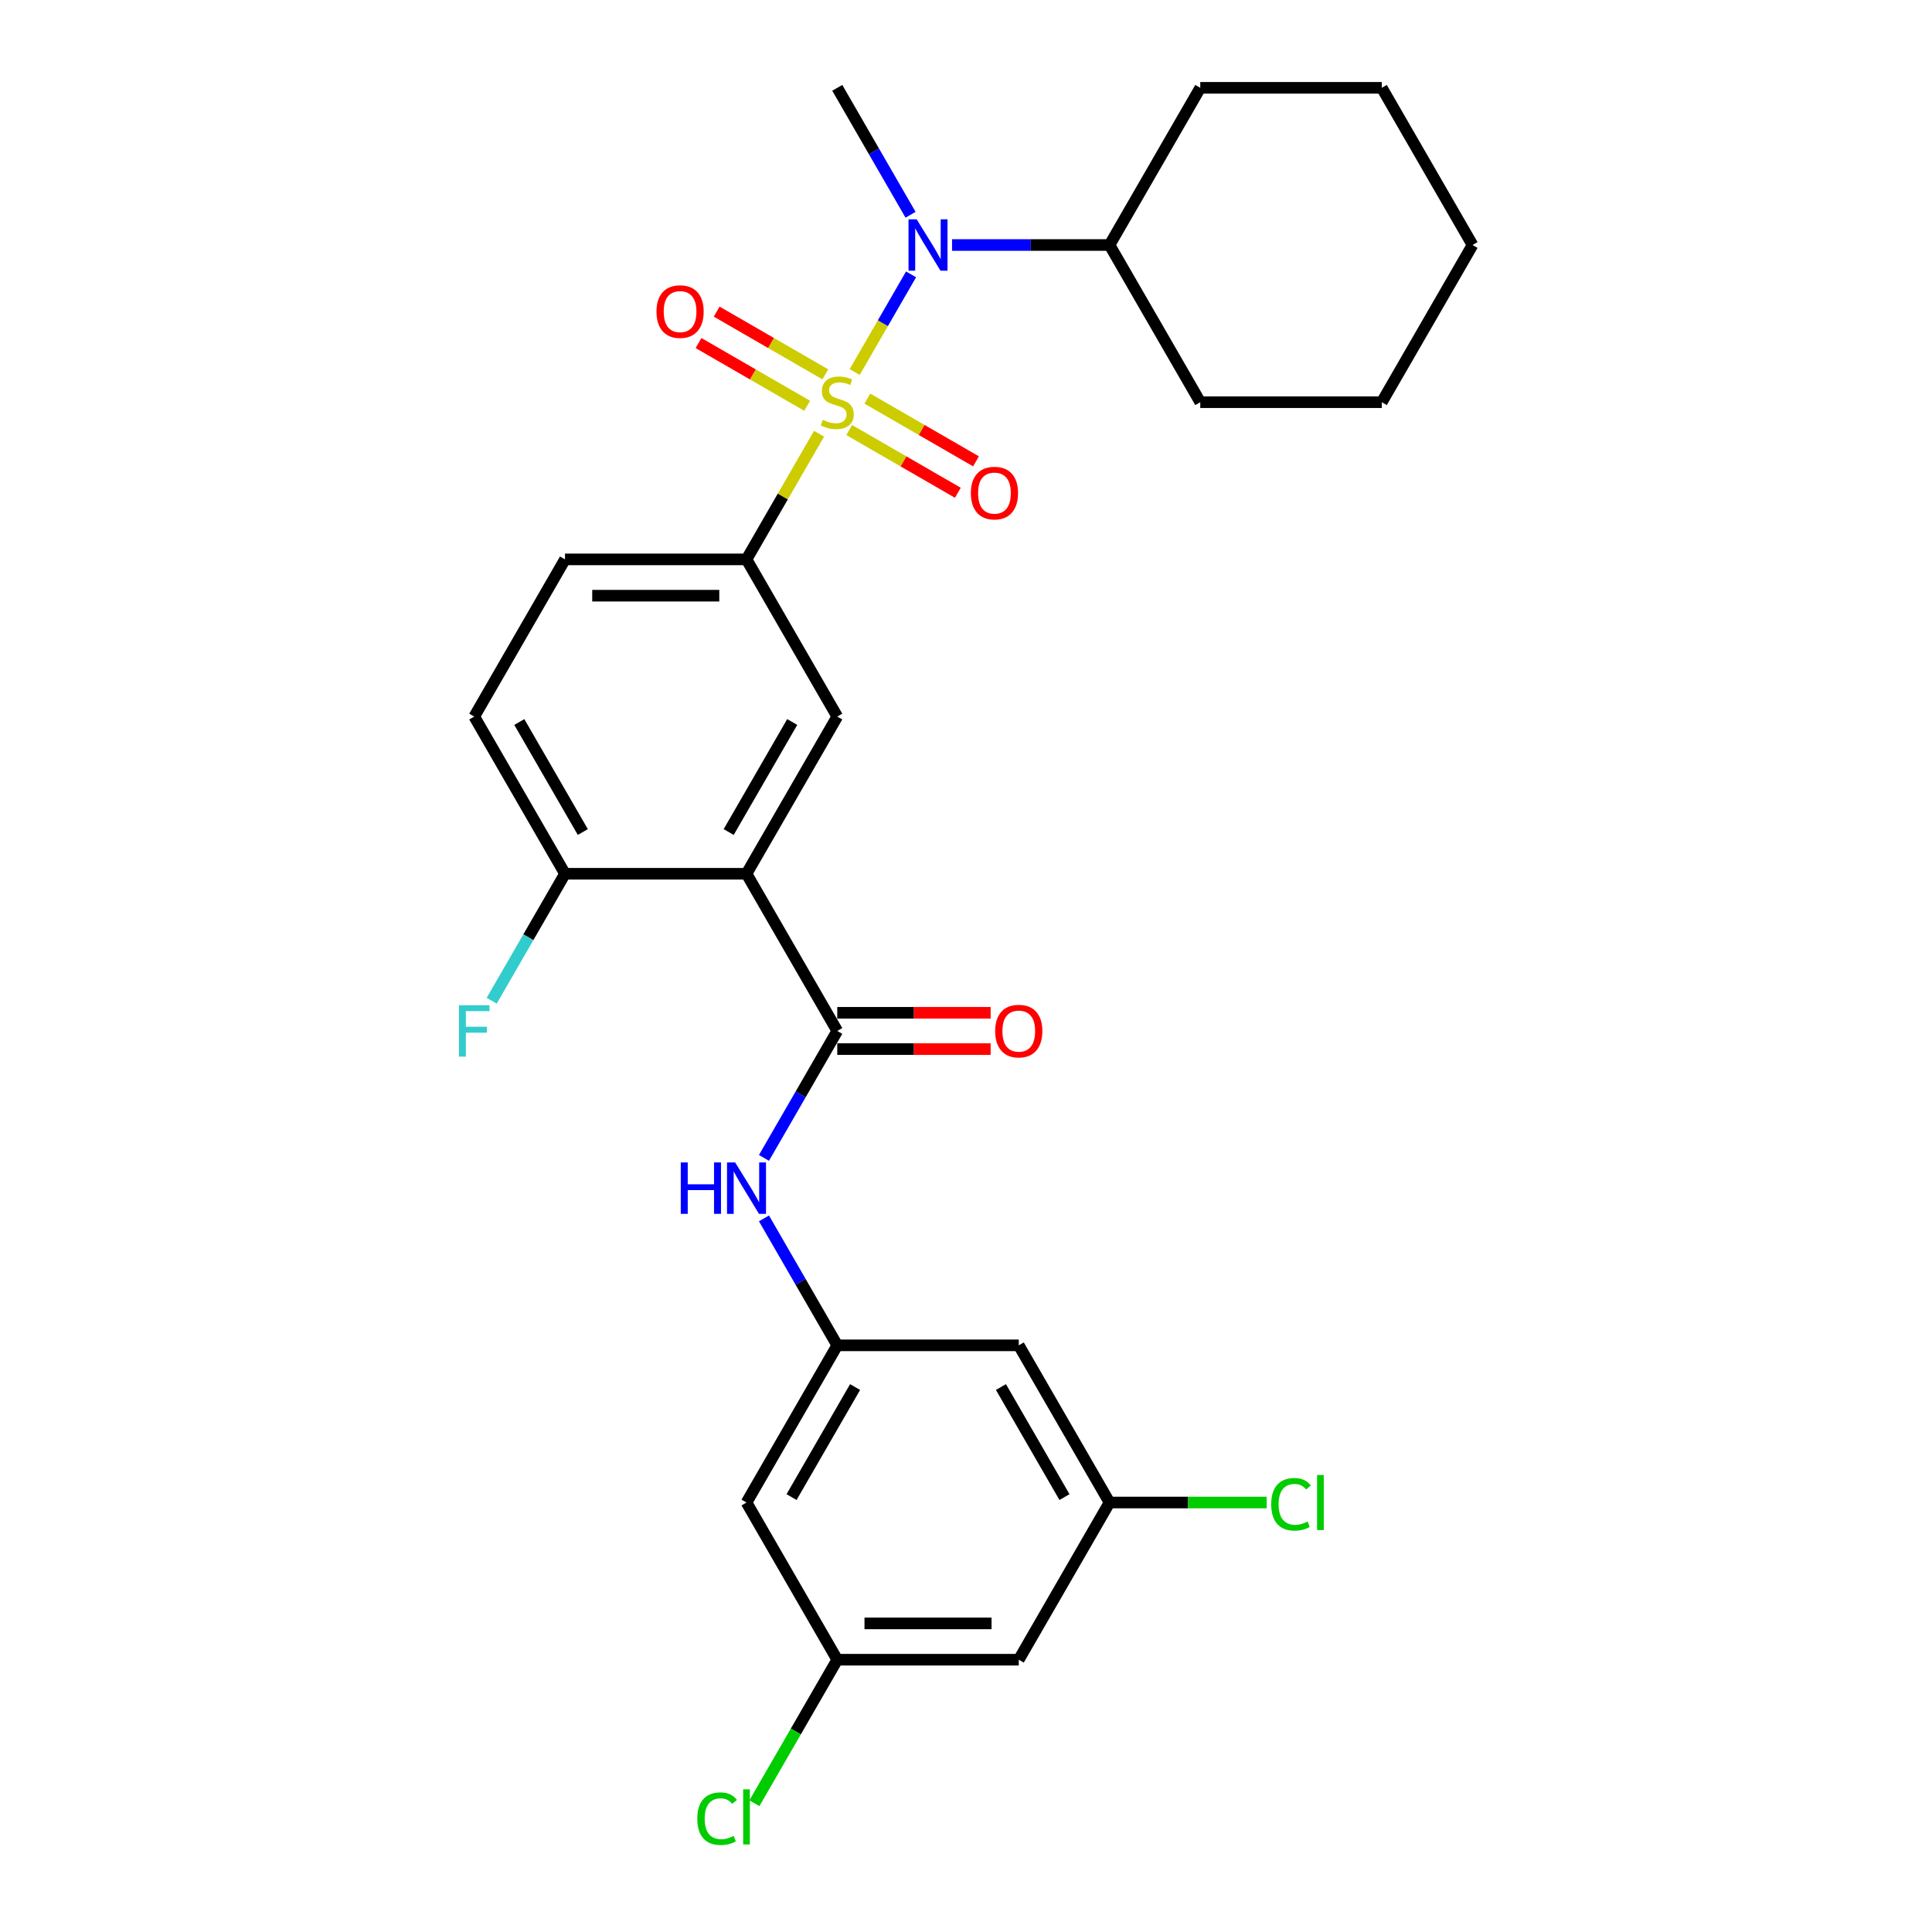 <?xml version='1.0' encoding='iso-8859-1'?>
<svg version='1.1' baseProfile='full'
              xmlns='http://www.w3.org/2000/svg'
                      xmlns:rdkit='http://www.rdkit.org/xml'
                      xmlns:xlink='http://www.w3.org/1999/xlink'
                  xml:space='preserve'
width='1000px' height='1000px' viewBox='0 0 1000 1000'>
<!-- END OF HEADER -->
<rect style='opacity:1.0;fill:#FFFFFF;stroke:none' width='1000' height='1000' x='0' y='0'> </rect>
<path class='bond-2' d='M 423.939,224.504 L 405.166,257.02' style='fill:none;fill-rule:evenodd;stroke:#CCCC00;stroke-width:6px;stroke-linecap:butt;stroke-linejoin:miter;stroke-opacity:1' />
<path class='bond-2' d='M 405.166,257.02 L 386.392,289.536' style='fill:none;fill-rule:evenodd;stroke:#000000;stroke-width:6px;stroke-linecap:butt;stroke-linejoin:miter;stroke-opacity:1' />
<path class='bond-3' d='M 442.381,192.562 L 456.972,167.289' style='fill:none;fill-rule:evenodd;stroke:#CCCC00;stroke-width:6px;stroke-linecap:butt;stroke-linejoin:miter;stroke-opacity:1' />
<path class='bond-3' d='M 456.972,167.289 L 471.563,142.016' style='fill:none;fill-rule:evenodd;stroke:#0000FF;stroke-width:6px;stroke-linecap:butt;stroke-linejoin:miter;stroke-opacity:1' />
<path class='bond-7' d='M 439.548,222.593 L 467.665,238.826' style='fill:none;fill-rule:evenodd;stroke:#CCCC00;stroke-width:6px;stroke-linecap:butt;stroke-linejoin:miter;stroke-opacity:1' />
<path class='bond-7' d='M 467.665,238.826 L 495.782,255.06' style='fill:none;fill-rule:evenodd;stroke:#FF0000;stroke-width:6px;stroke-linecap:butt;stroke-linejoin:miter;stroke-opacity:1' />
<path class='bond-7' d='M 448.942,206.321 L 477.059,222.554' style='fill:none;fill-rule:evenodd;stroke:#CCCC00;stroke-width:6px;stroke-linecap:butt;stroke-linejoin:miter;stroke-opacity:1' />
<path class='bond-7' d='M 477.059,222.554 L 505.176,238.787' style='fill:none;fill-rule:evenodd;stroke:#FF0000;stroke-width:6px;stroke-linecap:butt;stroke-linejoin:miter;stroke-opacity:1' />
<path class='bond-8' d='M 427.184,193.759 L 399.067,177.525' style='fill:none;fill-rule:evenodd;stroke:#CCCC00;stroke-width:6px;stroke-linecap:butt;stroke-linejoin:miter;stroke-opacity:1' />
<path class='bond-8' d='M 399.067,177.525 L 370.95,161.292' style='fill:none;fill-rule:evenodd;stroke:#FF0000;stroke-width:6px;stroke-linecap:butt;stroke-linejoin:miter;stroke-opacity:1' />
<path class='bond-8' d='M 417.79,210.031 L 389.673,193.798' style='fill:none;fill-rule:evenodd;stroke:#CCCC00;stroke-width:6px;stroke-linecap:butt;stroke-linejoin:miter;stroke-opacity:1' />
<path class='bond-8' d='M 389.673,193.798 L 361.556,177.564' style='fill:none;fill-rule:evenodd;stroke:#FF0000;stroke-width:6px;stroke-linecap:butt;stroke-linejoin:miter;stroke-opacity:1' />
<path class='bond-0' d='M 386.392,452.258 L 433.366,370.897' style='fill:none;fill-rule:evenodd;stroke:#000000;stroke-width:6px;stroke-linecap:butt;stroke-linejoin:miter;stroke-opacity:1' />
<path class='bond-0' d='M 377.166,430.659 L 410.048,373.706' style='fill:none;fill-rule:evenodd;stroke:#000000;stroke-width:6px;stroke-linecap:butt;stroke-linejoin:miter;stroke-opacity:1' />
<path class='bond-1' d='M 386.392,452.258 L 433.366,533.618' style='fill:none;fill-rule:evenodd;stroke:#000000;stroke-width:6px;stroke-linecap:butt;stroke-linejoin:miter;stroke-opacity:1' />
<path class='bond-28' d='M 386.392,452.258 L 292.445,452.258' style='fill:none;fill-rule:evenodd;stroke:#000000;stroke-width:6px;stroke-linecap:butt;stroke-linejoin:miter;stroke-opacity:1' />
<path class='bond-5' d='M 433.366,533.618 L 414.397,566.473' style='fill:none;fill-rule:evenodd;stroke:#000000;stroke-width:6px;stroke-linecap:butt;stroke-linejoin:miter;stroke-opacity:1' />
<path class='bond-5' d='M 414.397,566.473 L 395.429,599.327' style='fill:none;fill-rule:evenodd;stroke:#0000FF;stroke-width:6px;stroke-linecap:butt;stroke-linejoin:miter;stroke-opacity:1' />
<path class='bond-12' d='M 433.366,543.013 L 473.059,543.013' style='fill:none;fill-rule:evenodd;stroke:#000000;stroke-width:6px;stroke-linecap:butt;stroke-linejoin:miter;stroke-opacity:1' />
<path class='bond-12' d='M 473.059,543.013 L 512.751,543.013' style='fill:none;fill-rule:evenodd;stroke:#FF0000;stroke-width:6px;stroke-linecap:butt;stroke-linejoin:miter;stroke-opacity:1' />
<path class='bond-12' d='M 433.366,524.224 L 473.059,524.224' style='fill:none;fill-rule:evenodd;stroke:#000000;stroke-width:6px;stroke-linecap:butt;stroke-linejoin:miter;stroke-opacity:1' />
<path class='bond-12' d='M 473.059,524.224 L 512.751,524.224' style='fill:none;fill-rule:evenodd;stroke:#FF0000;stroke-width:6px;stroke-linecap:butt;stroke-linejoin:miter;stroke-opacity:1' />
<path class='bond-4' d='M 386.392,289.536 L 433.366,370.897' style='fill:none;fill-rule:evenodd;stroke:#000000;stroke-width:6px;stroke-linecap:butt;stroke-linejoin:miter;stroke-opacity:1' />
<path class='bond-16' d='M 386.392,289.536 L 292.445,289.536' style='fill:none;fill-rule:evenodd;stroke:#000000;stroke-width:6px;stroke-linecap:butt;stroke-linejoin:miter;stroke-opacity:1' />
<path class='bond-16' d='M 372.3,308.326 L 306.537,308.326' style='fill:none;fill-rule:evenodd;stroke:#000000;stroke-width:6px;stroke-linecap:butt;stroke-linejoin:miter;stroke-opacity:1' />
<path class='bond-17' d='M 492.778,126.815 L 533.532,126.815' style='fill:none;fill-rule:evenodd;stroke:#0000FF;stroke-width:6px;stroke-linecap:butt;stroke-linejoin:miter;stroke-opacity:1' />
<path class='bond-17' d='M 533.532,126.815 L 574.287,126.815' style='fill:none;fill-rule:evenodd;stroke:#000000;stroke-width:6px;stroke-linecap:butt;stroke-linejoin:miter;stroke-opacity:1' />
<path class='bond-22' d='M 471.303,111.164 L 452.335,78.309' style='fill:none;fill-rule:evenodd;stroke:#0000FF;stroke-width:6px;stroke-linecap:butt;stroke-linejoin:miter;stroke-opacity:1' />
<path class='bond-22' d='M 452.335,78.309 L 433.366,45.455' style='fill:none;fill-rule:evenodd;stroke:#000000;stroke-width:6px;stroke-linecap:butt;stroke-linejoin:miter;stroke-opacity:1' />
<path class='bond-6' d='M 395.429,630.631 L 414.397,663.485' style='fill:none;fill-rule:evenodd;stroke:#0000FF;stroke-width:6px;stroke-linecap:butt;stroke-linejoin:miter;stroke-opacity:1' />
<path class='bond-6' d='M 414.397,663.485 L 433.366,696.34' style='fill:none;fill-rule:evenodd;stroke:#000000;stroke-width:6px;stroke-linecap:butt;stroke-linejoin:miter;stroke-opacity:1' />
<path class='bond-10' d='M 433.366,696.34 L 386.392,777.7' style='fill:none;fill-rule:evenodd;stroke:#000000;stroke-width:6px;stroke-linecap:butt;stroke-linejoin:miter;stroke-opacity:1' />
<path class='bond-10' d='M 442.592,717.938 L 409.711,774.891' style='fill:none;fill-rule:evenodd;stroke:#000000;stroke-width:6px;stroke-linecap:butt;stroke-linejoin:miter;stroke-opacity:1' />
<path class='bond-11' d='M 433.366,696.34 L 527.313,696.34' style='fill:none;fill-rule:evenodd;stroke:#000000;stroke-width:6px;stroke-linecap:butt;stroke-linejoin:miter;stroke-opacity:1' />
<path class='bond-9' d='M 292.445,452.258 L 245.472,370.897' style='fill:none;fill-rule:evenodd;stroke:#000000;stroke-width:6px;stroke-linecap:butt;stroke-linejoin:miter;stroke-opacity:1' />
<path class='bond-9' d='M 301.671,430.659 L 268.79,373.706' style='fill:none;fill-rule:evenodd;stroke:#000000;stroke-width:6px;stroke-linecap:butt;stroke-linejoin:miter;stroke-opacity:1' />
<path class='bond-19' d='M 292.445,452.258 L 273.477,485.112' style='fill:none;fill-rule:evenodd;stroke:#000000;stroke-width:6px;stroke-linecap:butt;stroke-linejoin:miter;stroke-opacity:1' />
<path class='bond-19' d='M 273.477,485.112 L 254.508,517.967' style='fill:none;fill-rule:evenodd;stroke:#33CCCC;stroke-width:6px;stroke-linecap:butt;stroke-linejoin:miter;stroke-opacity:1' />
<path class='bond-13' d='M 386.392,777.7 L 433.366,859.061' style='fill:none;fill-rule:evenodd;stroke:#000000;stroke-width:6px;stroke-linecap:butt;stroke-linejoin:miter;stroke-opacity:1' />
<path class='bond-14' d='M 527.313,696.34 L 574.287,777.7' style='fill:none;fill-rule:evenodd;stroke:#000000;stroke-width:6px;stroke-linecap:butt;stroke-linejoin:miter;stroke-opacity:1' />
<path class='bond-14' d='M 518.087,717.938 L 550.969,774.891' style='fill:none;fill-rule:evenodd;stroke:#000000;stroke-width:6px;stroke-linecap:butt;stroke-linejoin:miter;stroke-opacity:1' />
<path class='bond-21' d='M 433.366,859.061 L 411.918,896.21' style='fill:none;fill-rule:evenodd;stroke:#000000;stroke-width:6px;stroke-linecap:butt;stroke-linejoin:miter;stroke-opacity:1' />
<path class='bond-21' d='M 411.918,896.21 L 390.47,933.359' style='fill:none;fill-rule:evenodd;stroke:#00CC00;stroke-width:6px;stroke-linecap:butt;stroke-linejoin:miter;stroke-opacity:1' />
<path class='bond-30' d='M 433.366,859.061 L 527.313,859.061' style='fill:none;fill-rule:evenodd;stroke:#000000;stroke-width:6px;stroke-linecap:butt;stroke-linejoin:miter;stroke-opacity:1' />
<path class='bond-30' d='M 447.458,840.271 L 513.221,840.271' style='fill:none;fill-rule:evenodd;stroke:#000000;stroke-width:6px;stroke-linecap:butt;stroke-linejoin:miter;stroke-opacity:1' />
<path class='bond-15' d='M 574.287,777.7 L 527.313,859.061' style='fill:none;fill-rule:evenodd;stroke:#000000;stroke-width:6px;stroke-linecap:butt;stroke-linejoin:miter;stroke-opacity:1' />
<path class='bond-20' d='M 574.287,777.7 L 614.956,777.7' style='fill:none;fill-rule:evenodd;stroke:#000000;stroke-width:6px;stroke-linecap:butt;stroke-linejoin:miter;stroke-opacity:1' />
<path class='bond-20' d='M 614.956,777.7 L 655.626,777.7' style='fill:none;fill-rule:evenodd;stroke:#00CC00;stroke-width:6px;stroke-linecap:butt;stroke-linejoin:miter;stroke-opacity:1' />
<path class='bond-18' d='M 292.445,289.536 L 245.472,370.897' style='fill:none;fill-rule:evenodd;stroke:#000000;stroke-width:6px;stroke-linecap:butt;stroke-linejoin:miter;stroke-opacity:1' />
<path class='bond-23' d='M 574.287,126.815 L 621.26,208.176' style='fill:none;fill-rule:evenodd;stroke:#000000;stroke-width:6px;stroke-linecap:butt;stroke-linejoin:miter;stroke-opacity:1' />
<path class='bond-24' d='M 574.287,126.815 L 621.26,45.455' style='fill:none;fill-rule:evenodd;stroke:#000000;stroke-width:6px;stroke-linecap:butt;stroke-linejoin:miter;stroke-opacity:1' />
<path class='bond-26' d='M 621.26,208.176 L 715.207,208.176' style='fill:none;fill-rule:evenodd;stroke:#000000;stroke-width:6px;stroke-linecap:butt;stroke-linejoin:miter;stroke-opacity:1' />
<path class='bond-25' d='M 621.26,45.455 L 715.207,45.455' style='fill:none;fill-rule:evenodd;stroke:#000000;stroke-width:6px;stroke-linecap:butt;stroke-linejoin:miter;stroke-opacity:1' />
<path class='bond-27' d='M 715.207,45.455 L 762.181,126.815' style='fill:none;fill-rule:evenodd;stroke:#000000;stroke-width:6px;stroke-linecap:butt;stroke-linejoin:miter;stroke-opacity:1' />
<path class='bond-29' d='M 715.207,208.176 L 762.181,126.815' style='fill:none;fill-rule:evenodd;stroke:#000000;stroke-width:6px;stroke-linecap:butt;stroke-linejoin:miter;stroke-opacity:1' />
<path  class='atom-0' d='M 425.85 217.307
Q 426.151 217.42, 427.391 217.946
Q 428.631 218.472, 429.984 218.811
Q 431.374 219.111, 432.727 219.111
Q 435.245 219.111, 436.711 217.909
Q 438.176 216.669, 438.176 214.527
Q 438.176 213.061, 437.425 212.159
Q 436.711 211.257, 435.583 210.769
Q 434.456 210.28, 432.577 209.717
Q 430.209 209.003, 428.781 208.326
Q 427.391 207.65, 426.376 206.222
Q 425.399 204.794, 425.399 202.389
Q 425.399 199.044, 427.654 196.977
Q 429.946 194.91, 434.456 194.91
Q 437.537 194.91, 441.032 196.376
L 440.168 199.27
Q 436.974 197.954, 434.569 197.954
Q 431.976 197.954, 430.548 199.044
Q 429.12 200.096, 429.157 201.938
Q 429.157 203.366, 429.871 204.23
Q 430.623 205.094, 431.675 205.583
Q 432.765 206.071, 434.569 206.635
Q 436.974 207.387, 438.402 208.138
Q 439.83 208.89, 440.844 210.431
Q 441.896 211.934, 441.896 214.527
Q 441.896 218.209, 439.416 220.201
Q 436.974 222.155, 432.877 222.155
Q 430.51 222.155, 428.706 221.629
Q 426.94 221.141, 424.836 220.276
L 425.85 217.307
' fill='#CCCC00'/>
<path  class='atom-4' d='M 474.458 113.512
L 483.177 127.604
Q 484.041 128.995, 485.432 131.513
Q 486.822 134.03, 486.897 134.181
L 486.897 113.512
L 490.429 113.512
L 490.429 140.118
L 486.784 140.118
L 477.427 124.711
Q 476.337 122.907, 475.172 120.84
Q 474.045 118.773, 473.707 118.134
L 473.707 140.118
L 470.25 140.118
L 470.25 113.512
L 474.458 113.512
' fill='#0000FF'/>
<path  class='atom-6' d='M 352.365 601.676
L 355.972 601.676
L 355.972 612.987
L 369.576 612.987
L 369.576 601.676
L 373.183 601.676
L 373.183 628.282
L 369.576 628.282
L 369.576 615.994
L 355.972 615.994
L 355.972 628.282
L 352.365 628.282
L 352.365 601.676
' fill='#0000FF'/>
<path  class='atom-6' d='M 380.511 601.676
L 389.23 615.768
Q 390.094 617.159, 391.484 619.676
Q 392.875 622.194, 392.95 622.344
L 392.95 601.676
L 396.482 601.676
L 396.482 628.282
L 392.837 628.282
L 383.48 612.875
Q 382.39 611.071, 381.225 609.004
Q 380.098 606.937, 379.76 606.298
L 379.76 628.282
L 376.302 628.282
L 376.302 601.676
L 380.511 601.676
' fill='#0000FF'/>
<path  class='atom-8' d='M 502.513 255.225
Q 502.513 248.836, 505.67 245.266
Q 508.827 241.696, 514.727 241.696
Q 520.627 241.696, 523.783 245.266
Q 526.94 248.836, 526.94 255.225
Q 526.94 261.688, 523.746 265.371
Q 520.551 269.016, 514.727 269.016
Q 508.864 269.016, 505.67 265.371
Q 502.513 261.726, 502.513 255.225
M 514.727 266.01
Q 518.785 266.01, 520.965 263.304
Q 523.182 260.561, 523.182 255.225
Q 523.182 250.001, 520.965 247.371
Q 518.785 244.702, 514.727 244.702
Q 510.668 244.702, 508.451 247.333
Q 506.271 249.964, 506.271 255.225
Q 506.271 260.598, 508.451 263.304
Q 510.668 266.01, 514.727 266.01
' fill='#FF0000'/>
<path  class='atom-9' d='M 339.792 161.277
Q 339.792 154.889, 342.949 151.319
Q 346.105 147.749, 352.005 147.749
Q 357.905 147.749, 361.062 151.319
Q 364.218 154.889, 364.218 161.277
Q 364.218 167.741, 361.024 171.424
Q 357.83 175.069, 352.005 175.069
Q 346.143 175.069, 342.949 171.424
Q 339.792 167.779, 339.792 161.277
M 352.005 172.063
Q 356.064 172.063, 358.243 169.357
Q 360.461 166.614, 360.461 161.277
Q 360.461 156.054, 358.243 153.423
Q 356.064 150.755, 352.005 150.755
Q 347.947 150.755, 345.73 153.386
Q 343.55 156.016, 343.55 161.277
Q 343.55 166.651, 345.73 169.357
Q 347.947 172.063, 352.005 172.063
' fill='#FF0000'/>
<path  class='atom-13' d='M 515.1 533.694
Q 515.1 527.305, 518.257 523.735
Q 521.413 520.165, 527.313 520.165
Q 533.213 520.165, 536.37 523.735
Q 539.526 527.305, 539.526 533.694
Q 539.526 540.157, 536.332 543.84
Q 533.138 547.485, 527.313 547.485
Q 521.451 547.485, 518.257 543.84
Q 515.1 540.195, 515.1 533.694
M 527.313 544.479
Q 531.372 544.479, 533.551 541.773
Q 535.768 539.03, 535.768 533.694
Q 535.768 528.47, 533.551 525.84
Q 531.372 523.171, 527.313 523.171
Q 523.255 523.171, 521.037 525.802
Q 518.858 528.432, 518.858 533.694
Q 518.858 539.067, 521.037 541.773
Q 523.255 544.479, 527.313 544.479
' fill='#FF0000'/>
<path  class='atom-20' d='M 237.561 520.315
L 253.382 520.315
L 253.382 523.359
L 241.131 523.359
L 241.131 531.439
L 252.029 531.439
L 252.029 534.52
L 241.131 534.52
L 241.131 546.921
L 237.561 546.921
L 237.561 520.315
' fill='#33CCCC'/>
<path  class='atom-21' d='M 657.975 778.621
Q 657.975 772.007, 661.056 768.55
Q 664.175 765.055, 670.075 765.055
Q 675.562 765.055, 678.493 768.926
L 676.013 770.955
Q 673.871 768.136, 670.075 768.136
Q 666.054 768.136, 663.912 770.842
Q 661.808 773.51, 661.808 778.621
Q 661.808 783.882, 663.987 786.588
Q 666.205 789.293, 670.489 789.293
Q 673.42 789.293, 676.839 787.527
L 677.892 790.346
Q 676.501 791.247, 674.397 791.774
Q 672.292 792.3, 669.963 792.3
Q 664.175 792.3, 661.056 788.767
Q 657.975 785.235, 657.975 778.621
' fill='#00CC00'/>
<path  class='atom-21' d='M 681.725 763.439
L 685.182 763.439
L 685.182 791.961
L 681.725 791.961
L 681.725 763.439
' fill='#00CC00'/>
<path  class='atom-22' d='M 360.914 941.342
Q 360.914 934.728, 363.995 931.271
Q 367.114 927.776, 373.014 927.776
Q 378.501 927.776, 381.432 931.647
L 378.952 933.676
Q 376.81 930.858, 373.014 930.858
Q 368.993 930.858, 366.851 933.563
Q 364.747 936.231, 364.747 941.342
Q 364.747 946.603, 366.927 949.309
Q 369.144 952.015, 373.428 952.015
Q 376.359 952.015, 379.779 950.248
L 380.831 953.067
Q 379.44 953.969, 377.336 954.495
Q 375.231 955.021, 372.902 955.021
Q 367.114 955.021, 363.995 951.489
Q 360.914 947.956, 360.914 941.342
' fill='#00CC00'/>
<path  class='atom-22' d='M 384.664 926.16
L 388.121 926.16
L 388.121 954.683
L 384.664 954.683
L 384.664 926.16
' fill='#00CC00'/>
</svg>
